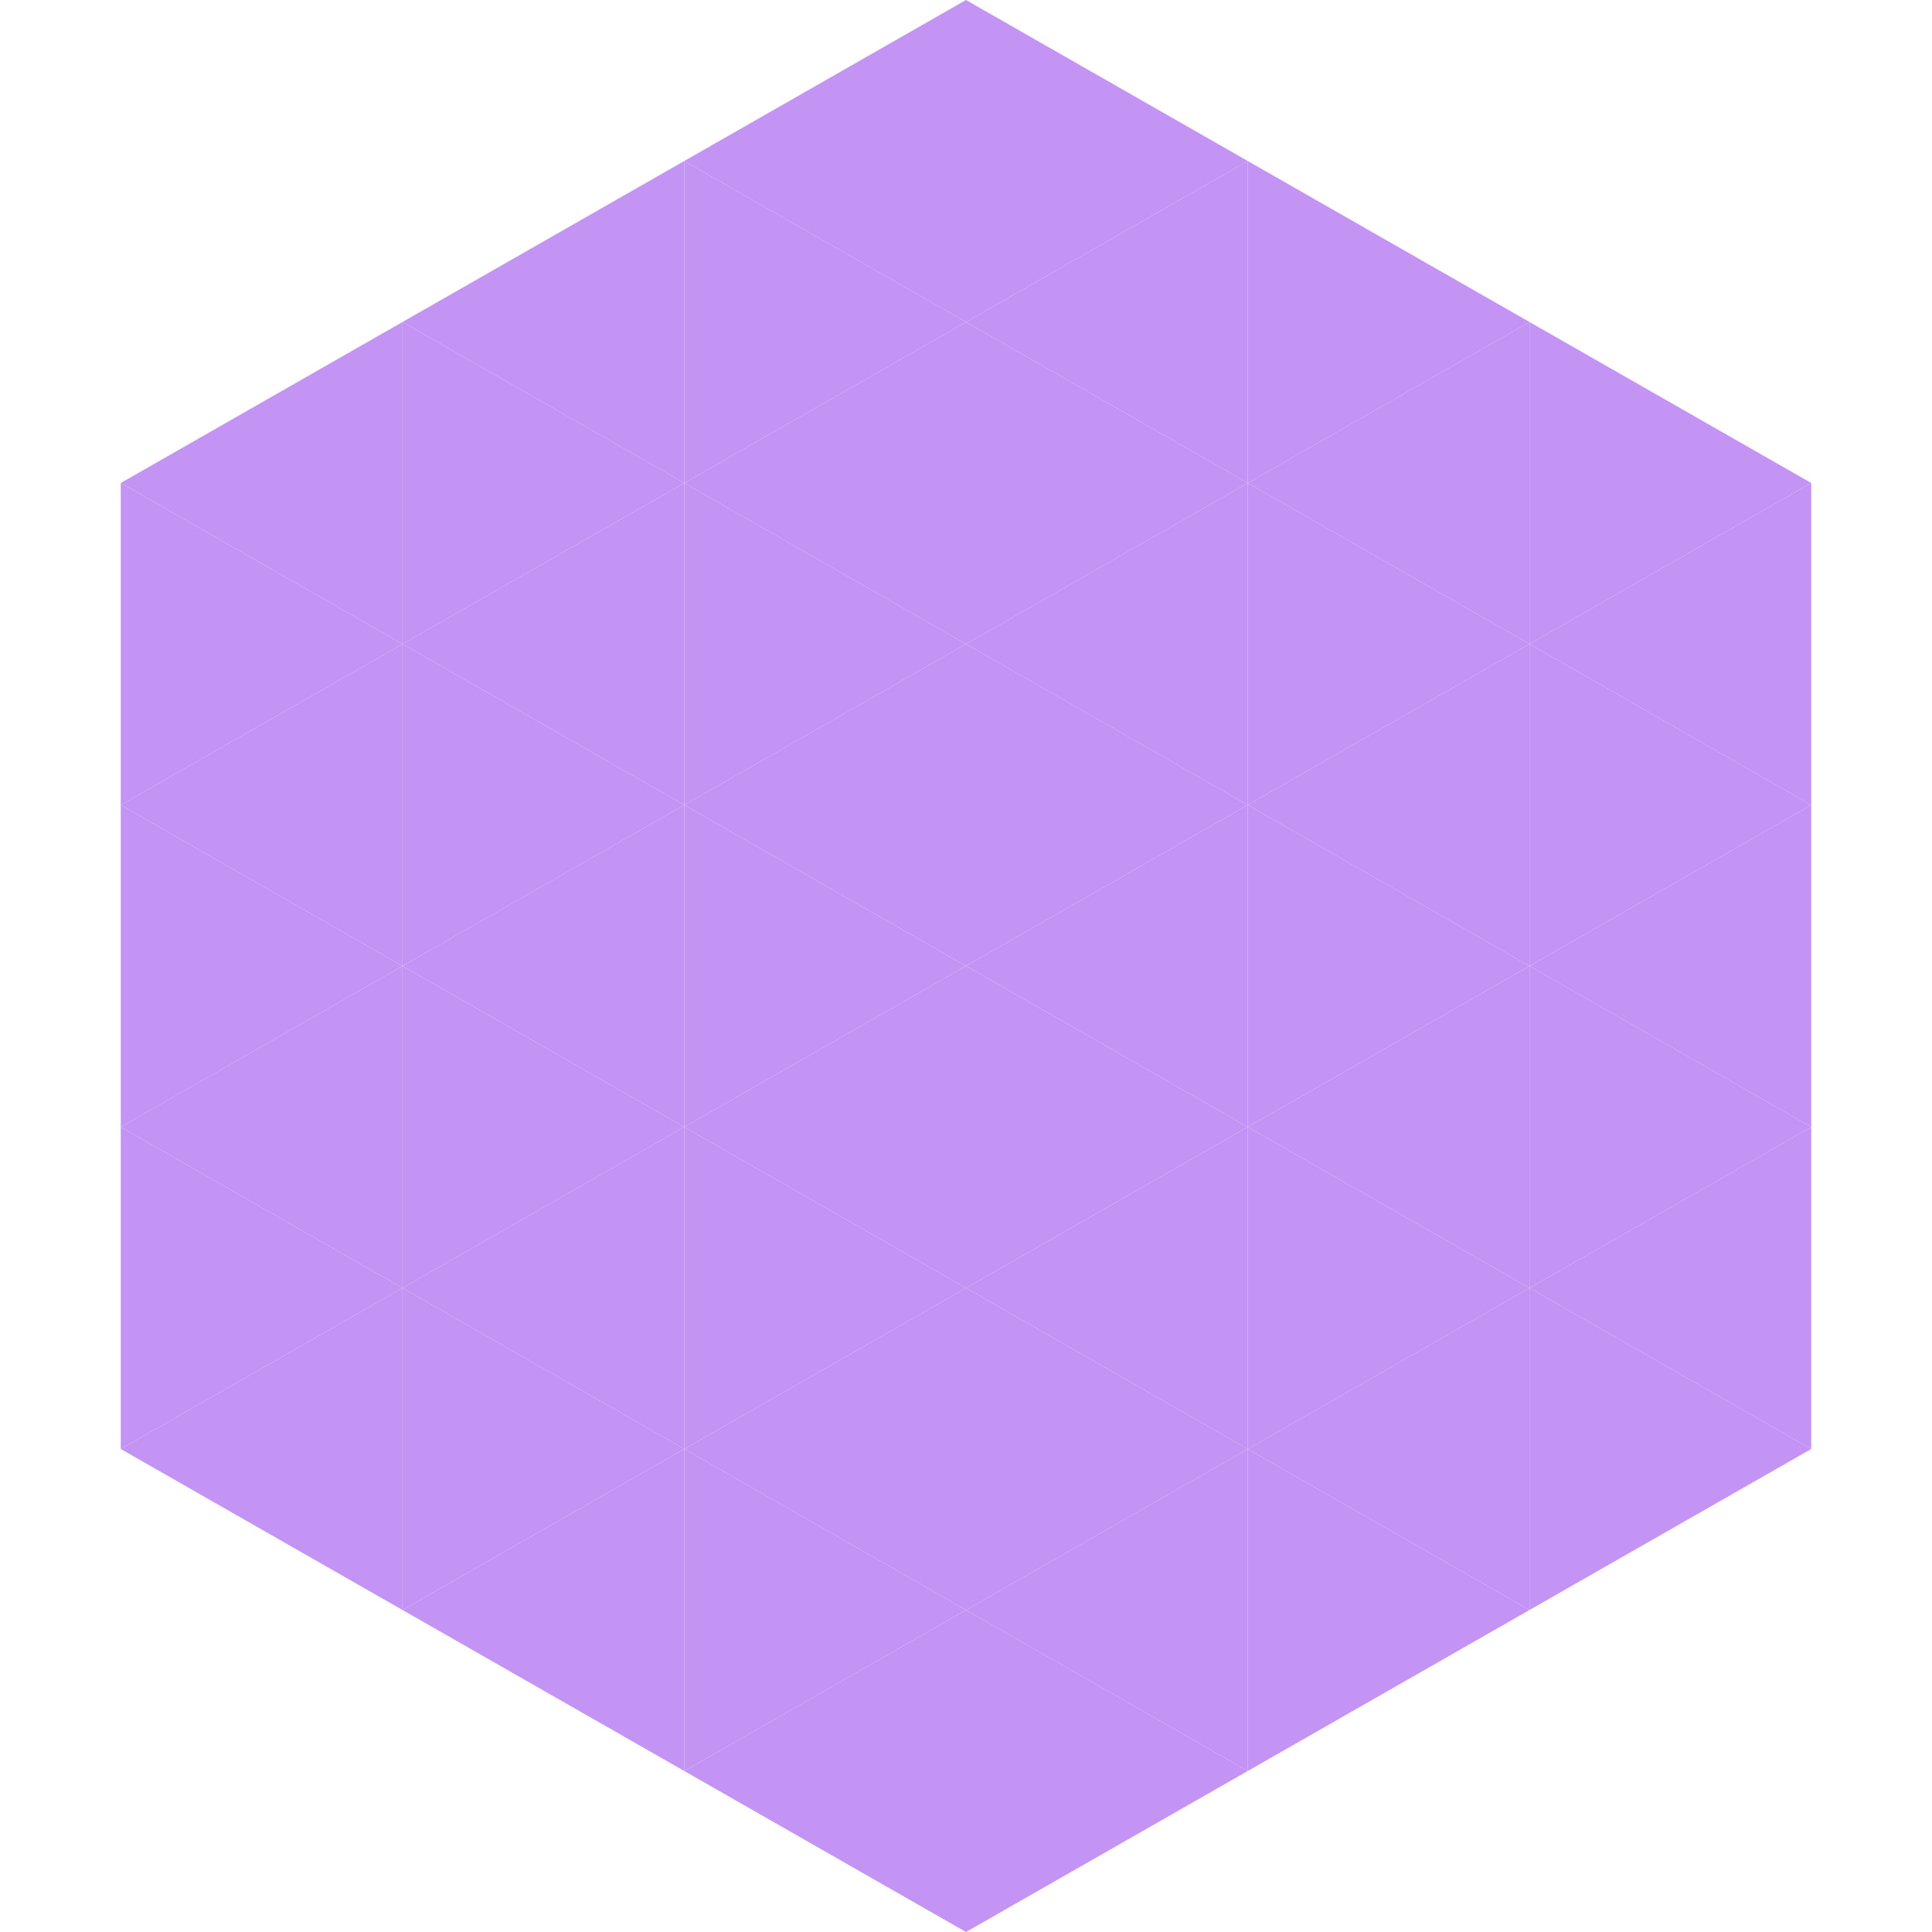 <?xml version="1.0"?>
<!-- Generated by SVGo -->
<svg width="240" height="240"
     xmlns="http://www.w3.org/2000/svg"
     xmlns:xlink="http://www.w3.org/1999/xlink">
<polygon points="50,40 15,60 50,80" style="fill:rgb(196,148,245)" />
<polygon points="190,40 225,60 190,80" style="fill:rgb(196,148,245)" />
<polygon points="15,60 50,80 15,100" style="fill:rgb(196,148,245)" />
<polygon points="225,60 190,80 225,100" style="fill:rgb(196,148,245)" />
<polygon points="50,80 15,100 50,120" style="fill:rgb(196,148,245)" />
<polygon points="190,80 225,100 190,120" style="fill:rgb(196,148,245)" />
<polygon points="15,100 50,120 15,140" style="fill:rgb(196,148,245)" />
<polygon points="225,100 190,120 225,140" style="fill:rgb(196,148,245)" />
<polygon points="50,120 15,140 50,160" style="fill:rgb(196,148,245)" />
<polygon points="190,120 225,140 190,160" style="fill:rgb(196,148,245)" />
<polygon points="15,140 50,160 15,180" style="fill:rgb(196,148,245)" />
<polygon points="225,140 190,160 225,180" style="fill:rgb(196,148,245)" />
<polygon points="50,160 15,180 50,200" style="fill:rgb(196,148,245)" />
<polygon points="190,160 225,180 190,200" style="fill:rgb(196,148,245)" />
<polygon points="15,180 50,200 15,220" style="fill:rgb(255,255,255); fill-opacity:0" />
<polygon points="225,180 190,200 225,220" style="fill:rgb(255,255,255); fill-opacity:0" />
<polygon points="50,0 85,20 50,40" style="fill:rgb(255,255,255); fill-opacity:0" />
<polygon points="190,0 155,20 190,40" style="fill:rgb(255,255,255); fill-opacity:0" />
<polygon points="85,20 50,40 85,60" style="fill:rgb(196,148,245)" />
<polygon points="155,20 190,40 155,60" style="fill:rgb(196,148,245)" />
<polygon points="50,40 85,60 50,80" style="fill:rgb(196,148,245)" />
<polygon points="190,40 155,60 190,80" style="fill:rgb(196,148,245)" />
<polygon points="85,60 50,80 85,100" style="fill:rgb(196,148,245)" />
<polygon points="155,60 190,80 155,100" style="fill:rgb(196,148,245)" />
<polygon points="50,80 85,100 50,120" style="fill:rgb(196,148,245)" />
<polygon points="190,80 155,100 190,120" style="fill:rgb(196,148,245)" />
<polygon points="85,100 50,120 85,140" style="fill:rgb(196,148,245)" />
<polygon points="155,100 190,120 155,140" style="fill:rgb(196,148,245)" />
<polygon points="50,120 85,140 50,160" style="fill:rgb(196,148,245)" />
<polygon points="190,120 155,140 190,160" style="fill:rgb(196,148,245)" />
<polygon points="85,140 50,160 85,180" style="fill:rgb(196,148,245)" />
<polygon points="155,140 190,160 155,180" style="fill:rgb(196,148,245)" />
<polygon points="50,160 85,180 50,200" style="fill:rgb(196,148,245)" />
<polygon points="190,160 155,180 190,200" style="fill:rgb(196,148,245)" />
<polygon points="85,180 50,200 85,220" style="fill:rgb(196,148,245)" />
<polygon points="155,180 190,200 155,220" style="fill:rgb(196,148,245)" />
<polygon points="120,0 85,20 120,40" style="fill:rgb(196,148,245)" />
<polygon points="120,0 155,20 120,40" style="fill:rgb(196,148,245)" />
<polygon points="85,20 120,40 85,60" style="fill:rgb(196,148,245)" />
<polygon points="155,20 120,40 155,60" style="fill:rgb(196,148,245)" />
<polygon points="120,40 85,60 120,80" style="fill:rgb(196,148,245)" />
<polygon points="120,40 155,60 120,80" style="fill:rgb(196,148,245)" />
<polygon points="85,60 120,80 85,100" style="fill:rgb(196,148,245)" />
<polygon points="155,60 120,80 155,100" style="fill:rgb(196,148,245)" />
<polygon points="120,80 85,100 120,120" style="fill:rgb(196,148,245)" />
<polygon points="120,80 155,100 120,120" style="fill:rgb(196,148,245)" />
<polygon points="85,100 120,120 85,140" style="fill:rgb(196,148,245)" />
<polygon points="155,100 120,120 155,140" style="fill:rgb(196,148,245)" />
<polygon points="120,120 85,140 120,160" style="fill:rgb(196,148,245)" />
<polygon points="120,120 155,140 120,160" style="fill:rgb(196,148,245)" />
<polygon points="85,140 120,160 85,180" style="fill:rgb(196,148,245)" />
<polygon points="155,140 120,160 155,180" style="fill:rgb(196,148,245)" />
<polygon points="120,160 85,180 120,200" style="fill:rgb(196,148,245)" />
<polygon points="120,160 155,180 120,200" style="fill:rgb(196,148,245)" />
<polygon points="85,180 120,200 85,220" style="fill:rgb(196,148,245)" />
<polygon points="155,180 120,200 155,220" style="fill:rgb(196,148,245)" />
<polygon points="120,200 85,220 120,240" style="fill:rgb(196,148,245)" />
<polygon points="120,200 155,220 120,240" style="fill:rgb(196,148,245)" />
<polygon points="85,220 120,240 85,260" style="fill:rgb(255,255,255); fill-opacity:0" />
<polygon points="155,220 120,240 155,260" style="fill:rgb(255,255,255); fill-opacity:0" />
</svg>
